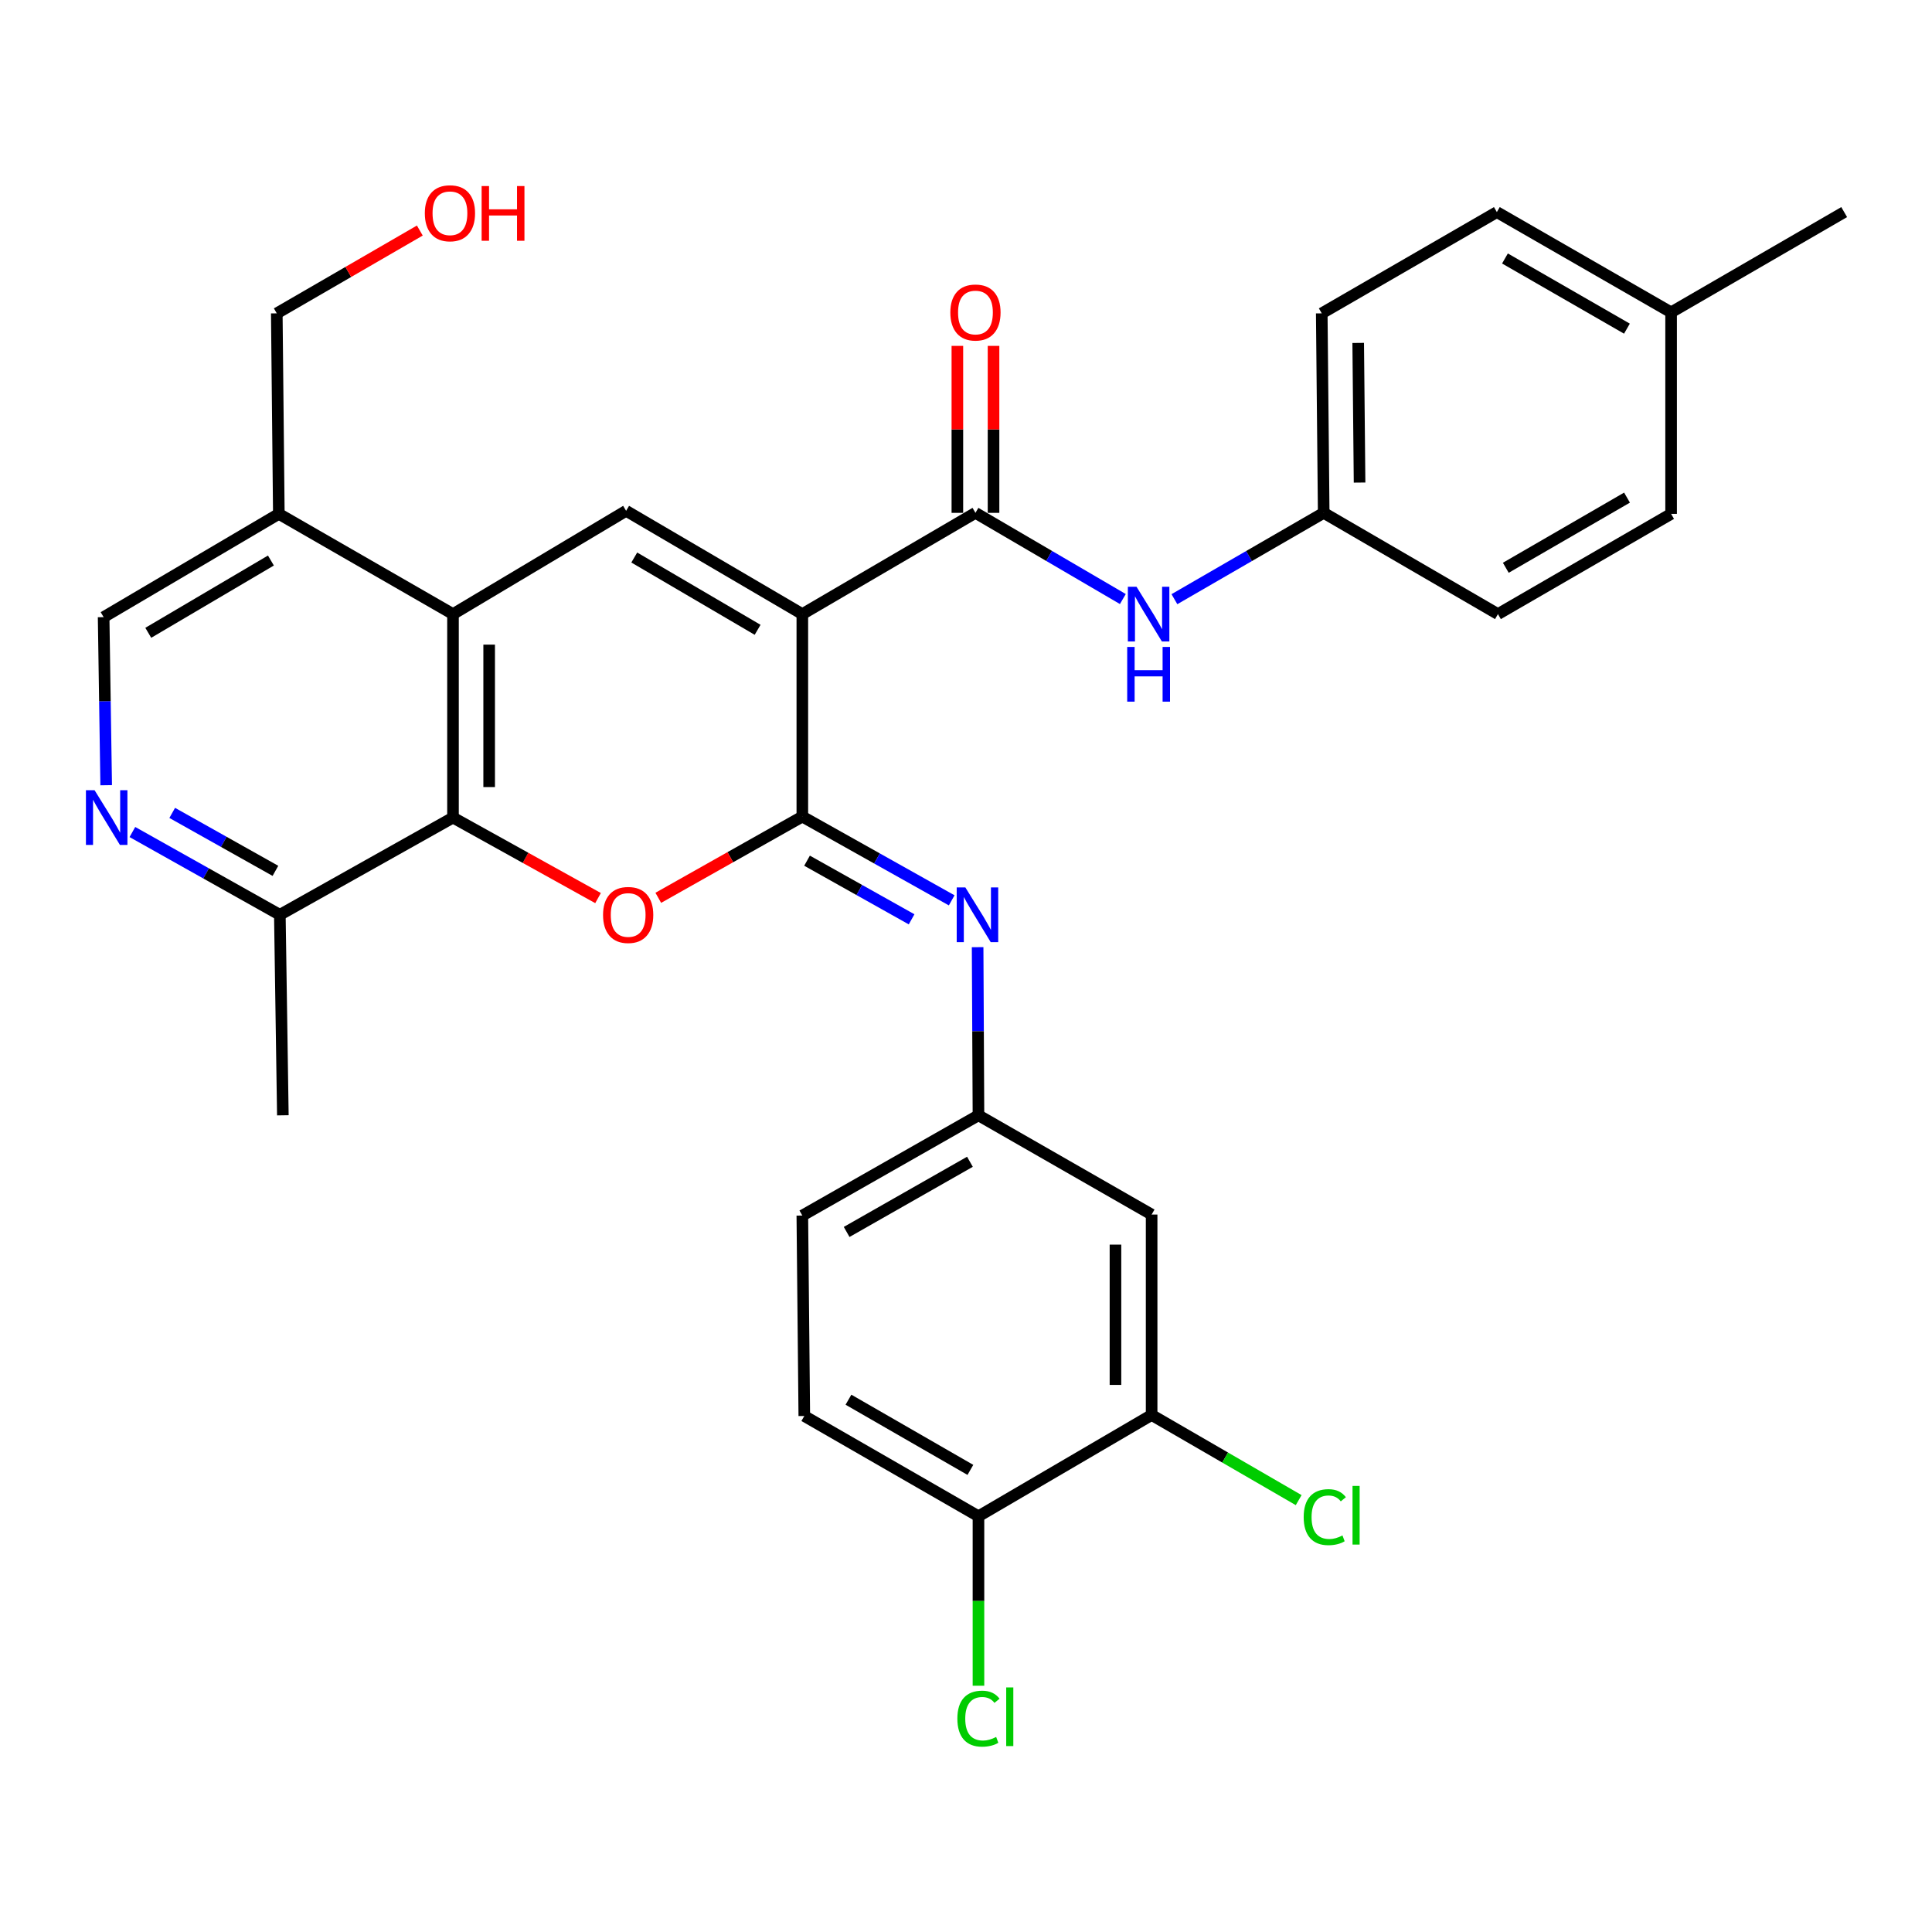 <?xml version='1.0' encoding='iso-8859-1'?>
<svg version='1.1' baseProfile='full'
              xmlns='http://www.w3.org/2000/svg'
                      xmlns:rdkit='http://www.rdkit.org/xml'
                      xmlns:xlink='http://www.w3.org/1999/xlink'
                  xml:space='preserve'
width='1000px' height='1000px' viewBox='0 0 1000 1000'>
<!-- END OF HEADER -->
<rect style='opacity:1.0;fill:#FFFFFF;stroke:none' width='1000' height='1000' x='0' y='0'> </rect>
<path class='bond-0' d='M 415.285,317.862 L 415.285,422.661' style='fill:none;fill-rule:evenodd;stroke:#000000;stroke-width:6px;stroke-linecap:butt;stroke-linejoin:miter;stroke-opacity:1' />
<path class='bond-2' d='M 415.285,317.862 L 324.078,264.402' style='fill:none;fill-rule:evenodd;stroke:#000000;stroke-width:6px;stroke-linecap:butt;stroke-linejoin:miter;stroke-opacity:1' />
<path class='bond-2' d='M 392.139,325.991 L 328.294,288.569' style='fill:none;fill-rule:evenodd;stroke:#000000;stroke-width:6px;stroke-linecap:butt;stroke-linejoin:miter;stroke-opacity:1' />
<path class='bond-3' d='M 415.285,317.862 L 504.892,265.452' style='fill:none;fill-rule:evenodd;stroke:#000000;stroke-width:6px;stroke-linecap:butt;stroke-linejoin:miter;stroke-opacity:1' />
<path class='bond-1' d='M 415.285,422.661 L 378.006,443.685' style='fill:none;fill-rule:evenodd;stroke:#000000;stroke-width:6px;stroke-linecap:butt;stroke-linejoin:miter;stroke-opacity:1' />
<path class='bond-1' d='M 378.006,443.685 L 340.726,464.71' style='fill:none;fill-rule:evenodd;stroke:#FF0000;stroke-width:6px;stroke-linecap:butt;stroke-linejoin:miter;stroke-opacity:1' />
<path class='bond-6' d='M 415.285,422.661 L 453.939,444.34' style='fill:none;fill-rule:evenodd;stroke:#000000;stroke-width:6px;stroke-linecap:butt;stroke-linejoin:miter;stroke-opacity:1' />
<path class='bond-6' d='M 453.939,444.34 L 492.593,466.02' style='fill:none;fill-rule:evenodd;stroke:#0000FF;stroke-width:6px;stroke-linecap:butt;stroke-linejoin:miter;stroke-opacity:1' />
<path class='bond-6' d='M 417.725,445.49 L 444.783,460.666' style='fill:none;fill-rule:evenodd;stroke:#000000;stroke-width:6px;stroke-linecap:butt;stroke-linejoin:miter;stroke-opacity:1' />
<path class='bond-6' d='M 444.783,460.666 L 471.841,475.841' style='fill:none;fill-rule:evenodd;stroke:#0000FF;stroke-width:6px;stroke-linecap:butt;stroke-linejoin:miter;stroke-opacity:1' />
<path class='bond-31' d='M 309.546,464.847 L 272.009,444.014' style='fill:none;fill-rule:evenodd;stroke:#FF0000;stroke-width:6px;stroke-linecap:butt;stroke-linejoin:miter;stroke-opacity:1' />
<path class='bond-31' d='M 272.009,444.014 L 234.471,423.181' style='fill:none;fill-rule:evenodd;stroke:#000000;stroke-width:6px;stroke-linecap:butt;stroke-linejoin:miter;stroke-opacity:1' />
<path class='bond-4' d='M 324.078,264.402 L 234.471,317.862' style='fill:none;fill-rule:evenodd;stroke:#000000;stroke-width:6px;stroke-linecap:butt;stroke-linejoin:miter;stroke-opacity:1' />
<path class='bond-8' d='M 504.892,265.452 L 543.037,287.758' style='fill:none;fill-rule:evenodd;stroke:#000000;stroke-width:6px;stroke-linecap:butt;stroke-linejoin:miter;stroke-opacity:1' />
<path class='bond-8' d='M 543.037,287.758 L 581.183,310.064' style='fill:none;fill-rule:evenodd;stroke:#0000FF;stroke-width:6px;stroke-linecap:butt;stroke-linejoin:miter;stroke-opacity:1' />
<path class='bond-15' d='M 514.251,265.452 L 514.251,222.239' style='fill:none;fill-rule:evenodd;stroke:#000000;stroke-width:6px;stroke-linecap:butt;stroke-linejoin:miter;stroke-opacity:1' />
<path class='bond-15' d='M 514.251,222.239 L 514.251,179.027' style='fill:none;fill-rule:evenodd;stroke:#FF0000;stroke-width:6px;stroke-linecap:butt;stroke-linejoin:miter;stroke-opacity:1' />
<path class='bond-15' d='M 495.533,265.452 L 495.533,222.239' style='fill:none;fill-rule:evenodd;stroke:#000000;stroke-width:6px;stroke-linecap:butt;stroke-linejoin:miter;stroke-opacity:1' />
<path class='bond-15' d='M 495.533,222.239 L 495.533,179.027' style='fill:none;fill-rule:evenodd;stroke:#FF0000;stroke-width:6px;stroke-linecap:butt;stroke-linejoin:miter;stroke-opacity:1' />
<path class='bond-5' d='M 234.471,317.862 L 234.471,423.181' style='fill:none;fill-rule:evenodd;stroke:#000000;stroke-width:6px;stroke-linecap:butt;stroke-linejoin:miter;stroke-opacity:1' />
<path class='bond-5' d='M 253.189,333.66 L 253.189,407.383' style='fill:none;fill-rule:evenodd;stroke:#000000;stroke-width:6px;stroke-linecap:butt;stroke-linejoin:miter;stroke-opacity:1' />
<path class='bond-9' d='M 234.471,317.862 L 144.324,265.982' style='fill:none;fill-rule:evenodd;stroke:#000000;stroke-width:6px;stroke-linecap:butt;stroke-linejoin:miter;stroke-opacity:1' />
<path class='bond-10' d='M 234.471,423.181 L 144.844,473.501' style='fill:none;fill-rule:evenodd;stroke:#000000;stroke-width:6px;stroke-linecap:butt;stroke-linejoin:miter;stroke-opacity:1' />
<path class='bond-13' d='M 506.016,490.255 L 506.234,533.768' style='fill:none;fill-rule:evenodd;stroke:#0000FF;stroke-width:6px;stroke-linecap:butt;stroke-linejoin:miter;stroke-opacity:1' />
<path class='bond-13' d='M 506.234,533.768 L 506.452,577.28' style='fill:none;fill-rule:evenodd;stroke:#000000;stroke-width:6px;stroke-linecap:butt;stroke-linejoin:miter;stroke-opacity:1' />
<path class='bond-7' d='M 54.962,406.427 L 54.299,362.93' style='fill:none;fill-rule:evenodd;stroke:#0000FF;stroke-width:6px;stroke-linecap:butt;stroke-linejoin:miter;stroke-opacity:1' />
<path class='bond-7' d='M 54.299,362.93 L 53.637,319.432' style='fill:none;fill-rule:evenodd;stroke:#000000;stroke-width:6px;stroke-linecap:butt;stroke-linejoin:miter;stroke-opacity:1' />
<path class='bond-32' d='M 68.527,430.653 L 106.686,452.077' style='fill:none;fill-rule:evenodd;stroke:#0000FF;stroke-width:6px;stroke-linecap:butt;stroke-linejoin:miter;stroke-opacity:1' />
<path class='bond-32' d='M 106.686,452.077 L 144.844,473.501' style='fill:none;fill-rule:evenodd;stroke:#000000;stroke-width:6px;stroke-linecap:butt;stroke-linejoin:miter;stroke-opacity:1' />
<path class='bond-32' d='M 89.138,420.759 L 115.849,435.756' style='fill:none;fill-rule:evenodd;stroke:#0000FF;stroke-width:6px;stroke-linecap:butt;stroke-linejoin:miter;stroke-opacity:1' />
<path class='bond-32' d='M 115.849,435.756 L 142.56,450.752' style='fill:none;fill-rule:evenodd;stroke:#000000;stroke-width:6px;stroke-linecap:butt;stroke-linejoin:miter;stroke-opacity:1' />
<path class='bond-17' d='M 607.876,310.137 L 646.51,287.795' style='fill:none;fill-rule:evenodd;stroke:#0000FF;stroke-width:6px;stroke-linecap:butt;stroke-linejoin:miter;stroke-opacity:1' />
<path class='bond-17' d='M 646.51,287.795 L 685.144,265.452' style='fill:none;fill-rule:evenodd;stroke:#000000;stroke-width:6px;stroke-linecap:butt;stroke-linejoin:miter;stroke-opacity:1' />
<path class='bond-14' d='M 144.324,265.982 L 53.637,319.432' style='fill:none;fill-rule:evenodd;stroke:#000000;stroke-width:6px;stroke-linecap:butt;stroke-linejoin:miter;stroke-opacity:1' />
<path class='bond-14' d='M 140.225,290.125 L 76.744,327.54' style='fill:none;fill-rule:evenodd;stroke:#000000;stroke-width:6px;stroke-linecap:butt;stroke-linejoin:miter;stroke-opacity:1' />
<path class='bond-27' d='M 144.324,265.982 L 143.264,162.192' style='fill:none;fill-rule:evenodd;stroke:#000000;stroke-width:6px;stroke-linecap:butt;stroke-linejoin:miter;stroke-opacity:1' />
<path class='bond-29' d='M 144.844,473.501 L 146.404,577.28' style='fill:none;fill-rule:evenodd;stroke:#000000;stroke-width:6px;stroke-linecap:butt;stroke-linejoin:miter;stroke-opacity:1' />
<path class='bond-11' d='M 596.079,732.389 L 596.079,628.65' style='fill:none;fill-rule:evenodd;stroke:#000000;stroke-width:6px;stroke-linecap:butt;stroke-linejoin:miter;stroke-opacity:1' />
<path class='bond-11' d='M 577.361,716.828 L 577.361,644.211' style='fill:none;fill-rule:evenodd;stroke:#000000;stroke-width:6px;stroke-linecap:butt;stroke-linejoin:miter;stroke-opacity:1' />
<path class='bond-19' d='M 596.079,732.389 L 634.138,754.427' style='fill:none;fill-rule:evenodd;stroke:#000000;stroke-width:6px;stroke-linecap:butt;stroke-linejoin:miter;stroke-opacity:1' />
<path class='bond-19' d='M 634.138,754.427 L 672.197,776.466' style='fill:none;fill-rule:evenodd;stroke:#00CC00;stroke-width:6px;stroke-linecap:butt;stroke-linejoin:miter;stroke-opacity:1' />
<path class='bond-34' d='M 596.079,732.389 L 506.452,784.819' style='fill:none;fill-rule:evenodd;stroke:#000000;stroke-width:6px;stroke-linecap:butt;stroke-linejoin:miter;stroke-opacity:1' />
<path class='bond-12' d='M 596.079,628.65 L 506.452,577.28' style='fill:none;fill-rule:evenodd;stroke:#000000;stroke-width:6px;stroke-linecap:butt;stroke-linejoin:miter;stroke-opacity:1' />
<path class='bond-20' d='M 506.452,577.28 L 415.285,629.17' style='fill:none;fill-rule:evenodd;stroke:#000000;stroke-width:6px;stroke-linecap:butt;stroke-linejoin:miter;stroke-opacity:1' />
<path class='bond-20' d='M 502.036,601.331 L 438.219,637.654' style='fill:none;fill-rule:evenodd;stroke:#000000;stroke-width:6px;stroke-linecap:butt;stroke-linejoin:miter;stroke-opacity:1' />
<path class='bond-16' d='M 506.452,784.819 L 416.305,732.919' style='fill:none;fill-rule:evenodd;stroke:#000000;stroke-width:6px;stroke-linecap:butt;stroke-linejoin:miter;stroke-opacity:1' />
<path class='bond-16' d='M 502.269,760.813 L 439.166,724.483' style='fill:none;fill-rule:evenodd;stroke:#000000;stroke-width:6px;stroke-linecap:butt;stroke-linejoin:miter;stroke-opacity:1' />
<path class='bond-21' d='M 506.452,784.819 L 506.452,828.677' style='fill:none;fill-rule:evenodd;stroke:#000000;stroke-width:6px;stroke-linecap:butt;stroke-linejoin:miter;stroke-opacity:1' />
<path class='bond-21' d='M 506.452,828.677 L 506.452,872.534' style='fill:none;fill-rule:evenodd;stroke:#00CC00;stroke-width:6px;stroke-linecap:butt;stroke-linejoin:miter;stroke-opacity:1' />
<path class='bond-23' d='M 685.144,265.452 L 775.333,317.862' style='fill:none;fill-rule:evenodd;stroke:#000000;stroke-width:6px;stroke-linecap:butt;stroke-linejoin:miter;stroke-opacity:1' />
<path class='bond-24' d='M 685.144,265.452 L 684.136,162.192' style='fill:none;fill-rule:evenodd;stroke:#000000;stroke-width:6px;stroke-linecap:butt;stroke-linejoin:miter;stroke-opacity:1' />
<path class='bond-24' d='M 703.71,249.78 L 703.004,177.498' style='fill:none;fill-rule:evenodd;stroke:#000000;stroke-width:6px;stroke-linecap:butt;stroke-linejoin:miter;stroke-opacity:1' />
<path class='bond-18' d='M 416.305,732.919 L 415.285,629.17' style='fill:none;fill-rule:evenodd;stroke:#000000;stroke-width:6px;stroke-linecap:butt;stroke-linejoin:miter;stroke-opacity:1' />
<path class='bond-22' d='M 864.96,161.672 L 774.771,109.782' style='fill:none;fill-rule:evenodd;stroke:#000000;stroke-width:6px;stroke-linecap:butt;stroke-linejoin:miter;stroke-opacity:1' />
<path class='bond-22' d='M 842.097,170.113 L 778.965,133.79' style='fill:none;fill-rule:evenodd;stroke:#000000;stroke-width:6px;stroke-linecap:butt;stroke-linejoin:miter;stroke-opacity:1' />
<path class='bond-30' d='M 864.96,161.672 L 954.545,109.782' style='fill:none;fill-rule:evenodd;stroke:#000000;stroke-width:6px;stroke-linecap:butt;stroke-linejoin:miter;stroke-opacity:1' />
<path class='bond-33' d='M 864.96,161.672 L 864.96,265.982' style='fill:none;fill-rule:evenodd;stroke:#000000;stroke-width:6px;stroke-linecap:butt;stroke-linejoin:miter;stroke-opacity:1' />
<path class='bond-26' d='M 775.333,317.862 L 864.96,265.982' style='fill:none;fill-rule:evenodd;stroke:#000000;stroke-width:6px;stroke-linecap:butt;stroke-linejoin:miter;stroke-opacity:1' />
<path class='bond-26' d='M 779.4,293.88 L 842.139,257.565' style='fill:none;fill-rule:evenodd;stroke:#000000;stroke-width:6px;stroke-linecap:butt;stroke-linejoin:miter;stroke-opacity:1' />
<path class='bond-25' d='M 684.136,162.192 L 774.771,109.782' style='fill:none;fill-rule:evenodd;stroke:#000000;stroke-width:6px;stroke-linecap:butt;stroke-linejoin:miter;stroke-opacity:1' />
<path class='bond-28' d='M 143.264,162.192 L 180.283,140.76' style='fill:none;fill-rule:evenodd;stroke:#000000;stroke-width:6px;stroke-linecap:butt;stroke-linejoin:miter;stroke-opacity:1' />
<path class='bond-28' d='M 180.283,140.76 L 217.302,119.328' style='fill:none;fill-rule:evenodd;stroke:#FF0000;stroke-width:6px;stroke-linecap:butt;stroke-linejoin:miter;stroke-opacity:1' />
<path  class='atom-2' d='M 312.138 473.581
Q 312.138 466.781, 315.498 462.981
Q 318.858 459.181, 325.138 459.181
Q 331.418 459.181, 334.778 462.981
Q 338.138 466.781, 338.138 473.581
Q 338.138 480.461, 334.738 484.381
Q 331.338 488.261, 325.138 488.261
Q 318.898 488.261, 315.498 484.381
Q 312.138 480.501, 312.138 473.581
M 325.138 485.061
Q 329.458 485.061, 331.778 482.181
Q 334.138 479.261, 334.138 473.581
Q 334.138 468.021, 331.778 465.221
Q 329.458 462.381, 325.138 462.381
Q 320.818 462.381, 318.458 465.181
Q 316.138 467.981, 316.138 473.581
Q 316.138 479.301, 318.458 482.181
Q 320.818 485.061, 325.138 485.061
' fill='#FF0000'/>
<path  class='atom-7' d='M 499.672 459.341
L 508.952 474.341
Q 509.872 475.821, 511.352 478.501
Q 512.832 481.181, 512.912 481.341
L 512.912 459.341
L 516.672 459.341
L 516.672 487.661
L 512.792 487.661
L 502.832 471.261
Q 501.672 469.341, 500.432 467.141
Q 499.232 464.941, 498.872 464.261
L 498.872 487.661
L 495.192 487.661
L 495.192 459.341
L 499.672 459.341
' fill='#0000FF'/>
<path  class='atom-8' d='M 48.957 409.021
L 58.237 424.021
Q 59.157 425.501, 60.637 428.181
Q 62.117 430.861, 62.197 431.021
L 62.197 409.021
L 65.957 409.021
L 65.957 437.341
L 62.077 437.341
L 52.117 420.941
Q 50.957 419.021, 49.717 416.821
Q 48.517 414.621, 48.157 413.941
L 48.157 437.341
L 44.477 437.341
L 44.477 409.021
L 48.957 409.021
' fill='#0000FF'/>
<path  class='atom-9' d='M 588.259 303.702
L 597.539 318.702
Q 598.459 320.182, 599.939 322.862
Q 601.419 325.542, 601.499 325.702
L 601.499 303.702
L 605.259 303.702
L 605.259 332.022
L 601.379 332.022
L 591.419 315.622
Q 590.259 313.702, 589.019 311.502
Q 587.819 309.302, 587.459 308.622
L 587.459 332.022
L 583.779 332.022
L 583.779 303.702
L 588.259 303.702
' fill='#0000FF'/>
<path  class='atom-9' d='M 583.439 334.854
L 587.279 334.854
L 587.279 346.894
L 601.759 346.894
L 601.759 334.854
L 605.599 334.854
L 605.599 363.174
L 601.759 363.174
L 601.759 350.094
L 587.279 350.094
L 587.279 363.174
L 583.439 363.174
L 583.439 334.854
' fill='#0000FF'/>
<path  class='atom-16' d='M 491.892 161.752
Q 491.892 154.952, 495.252 151.152
Q 498.612 147.352, 504.892 147.352
Q 511.172 147.352, 514.532 151.152
Q 517.892 154.952, 517.892 161.752
Q 517.892 168.632, 514.492 172.552
Q 511.092 176.432, 504.892 176.432
Q 498.652 176.432, 495.252 172.552
Q 491.892 168.672, 491.892 161.752
M 504.892 173.232
Q 509.212 173.232, 511.532 170.352
Q 513.892 167.432, 513.892 161.752
Q 513.892 156.192, 511.532 153.392
Q 509.212 150.552, 504.892 150.552
Q 500.572 150.552, 498.212 153.352
Q 495.892 156.152, 495.892 161.752
Q 495.892 167.472, 498.212 170.352
Q 500.572 173.232, 504.892 173.232
' fill='#FF0000'/>
<path  class='atom-20' d='M 674.786 785.269
Q 674.786 778.229, 678.066 774.549
Q 681.386 770.829, 687.666 770.829
Q 693.506 770.829, 696.626 774.949
L 693.986 777.109
Q 691.706 774.109, 687.666 774.109
Q 683.386 774.109, 681.106 776.989
Q 678.866 779.829, 678.866 785.269
Q 678.866 790.869, 681.186 793.749
Q 683.546 796.629, 688.106 796.629
Q 691.226 796.629, 694.866 794.749
L 695.986 797.749
Q 694.506 798.709, 692.266 799.269
Q 690.026 799.829, 687.546 799.829
Q 681.386 799.829, 678.066 796.069
Q 674.786 792.309, 674.786 785.269
' fill='#00CC00'/>
<path  class='atom-20' d='M 700.066 769.109
L 703.746 769.109
L 703.746 799.469
L 700.066 799.469
L 700.066 769.109
' fill='#00CC00'/>
<path  class='atom-22' d='M 495.532 889.569
Q 495.532 882.529, 498.812 878.849
Q 502.132 875.129, 508.412 875.129
Q 514.252 875.129, 517.372 879.249
L 514.732 881.409
Q 512.452 878.409, 508.412 878.409
Q 504.132 878.409, 501.852 881.289
Q 499.612 884.129, 499.612 889.569
Q 499.612 895.169, 501.932 898.049
Q 504.292 900.929, 508.852 900.929
Q 511.972 900.929, 515.612 899.049
L 516.732 902.049
Q 515.252 903.009, 513.012 903.569
Q 510.772 904.129, 508.292 904.129
Q 502.132 904.129, 498.812 900.369
Q 495.532 896.609, 495.532 889.569
' fill='#00CC00'/>
<path  class='atom-22' d='M 520.812 873.409
L 524.492 873.409
L 524.492 903.769
L 520.812 903.769
L 520.812 873.409
' fill='#00CC00'/>
<path  class='atom-29' d='M 219.891 110.382
Q 219.891 103.582, 223.251 99.782
Q 226.611 95.982, 232.891 95.982
Q 239.171 95.982, 242.531 99.782
Q 245.891 103.582, 245.891 110.382
Q 245.891 117.262, 242.491 121.182
Q 239.091 125.062, 232.891 125.062
Q 226.651 125.062, 223.251 121.182
Q 219.891 117.302, 219.891 110.382
M 232.891 121.862
Q 237.211 121.862, 239.531 118.982
Q 241.891 116.062, 241.891 110.382
Q 241.891 104.822, 239.531 102.022
Q 237.211 99.182, 232.891 99.182
Q 228.571 99.182, 226.211 101.982
Q 223.891 104.782, 223.891 110.382
Q 223.891 116.102, 226.211 118.982
Q 228.571 121.862, 232.891 121.862
' fill='#FF0000'/>
<path  class='atom-29' d='M 249.291 96.302
L 253.131 96.302
L 253.131 108.342
L 267.611 108.342
L 267.611 96.302
L 271.451 96.302
L 271.451 124.622
L 267.611 124.622
L 267.611 111.542
L 253.131 111.542
L 253.131 124.622
L 249.291 124.622
L 249.291 96.302
' fill='#FF0000'/>
</svg>
